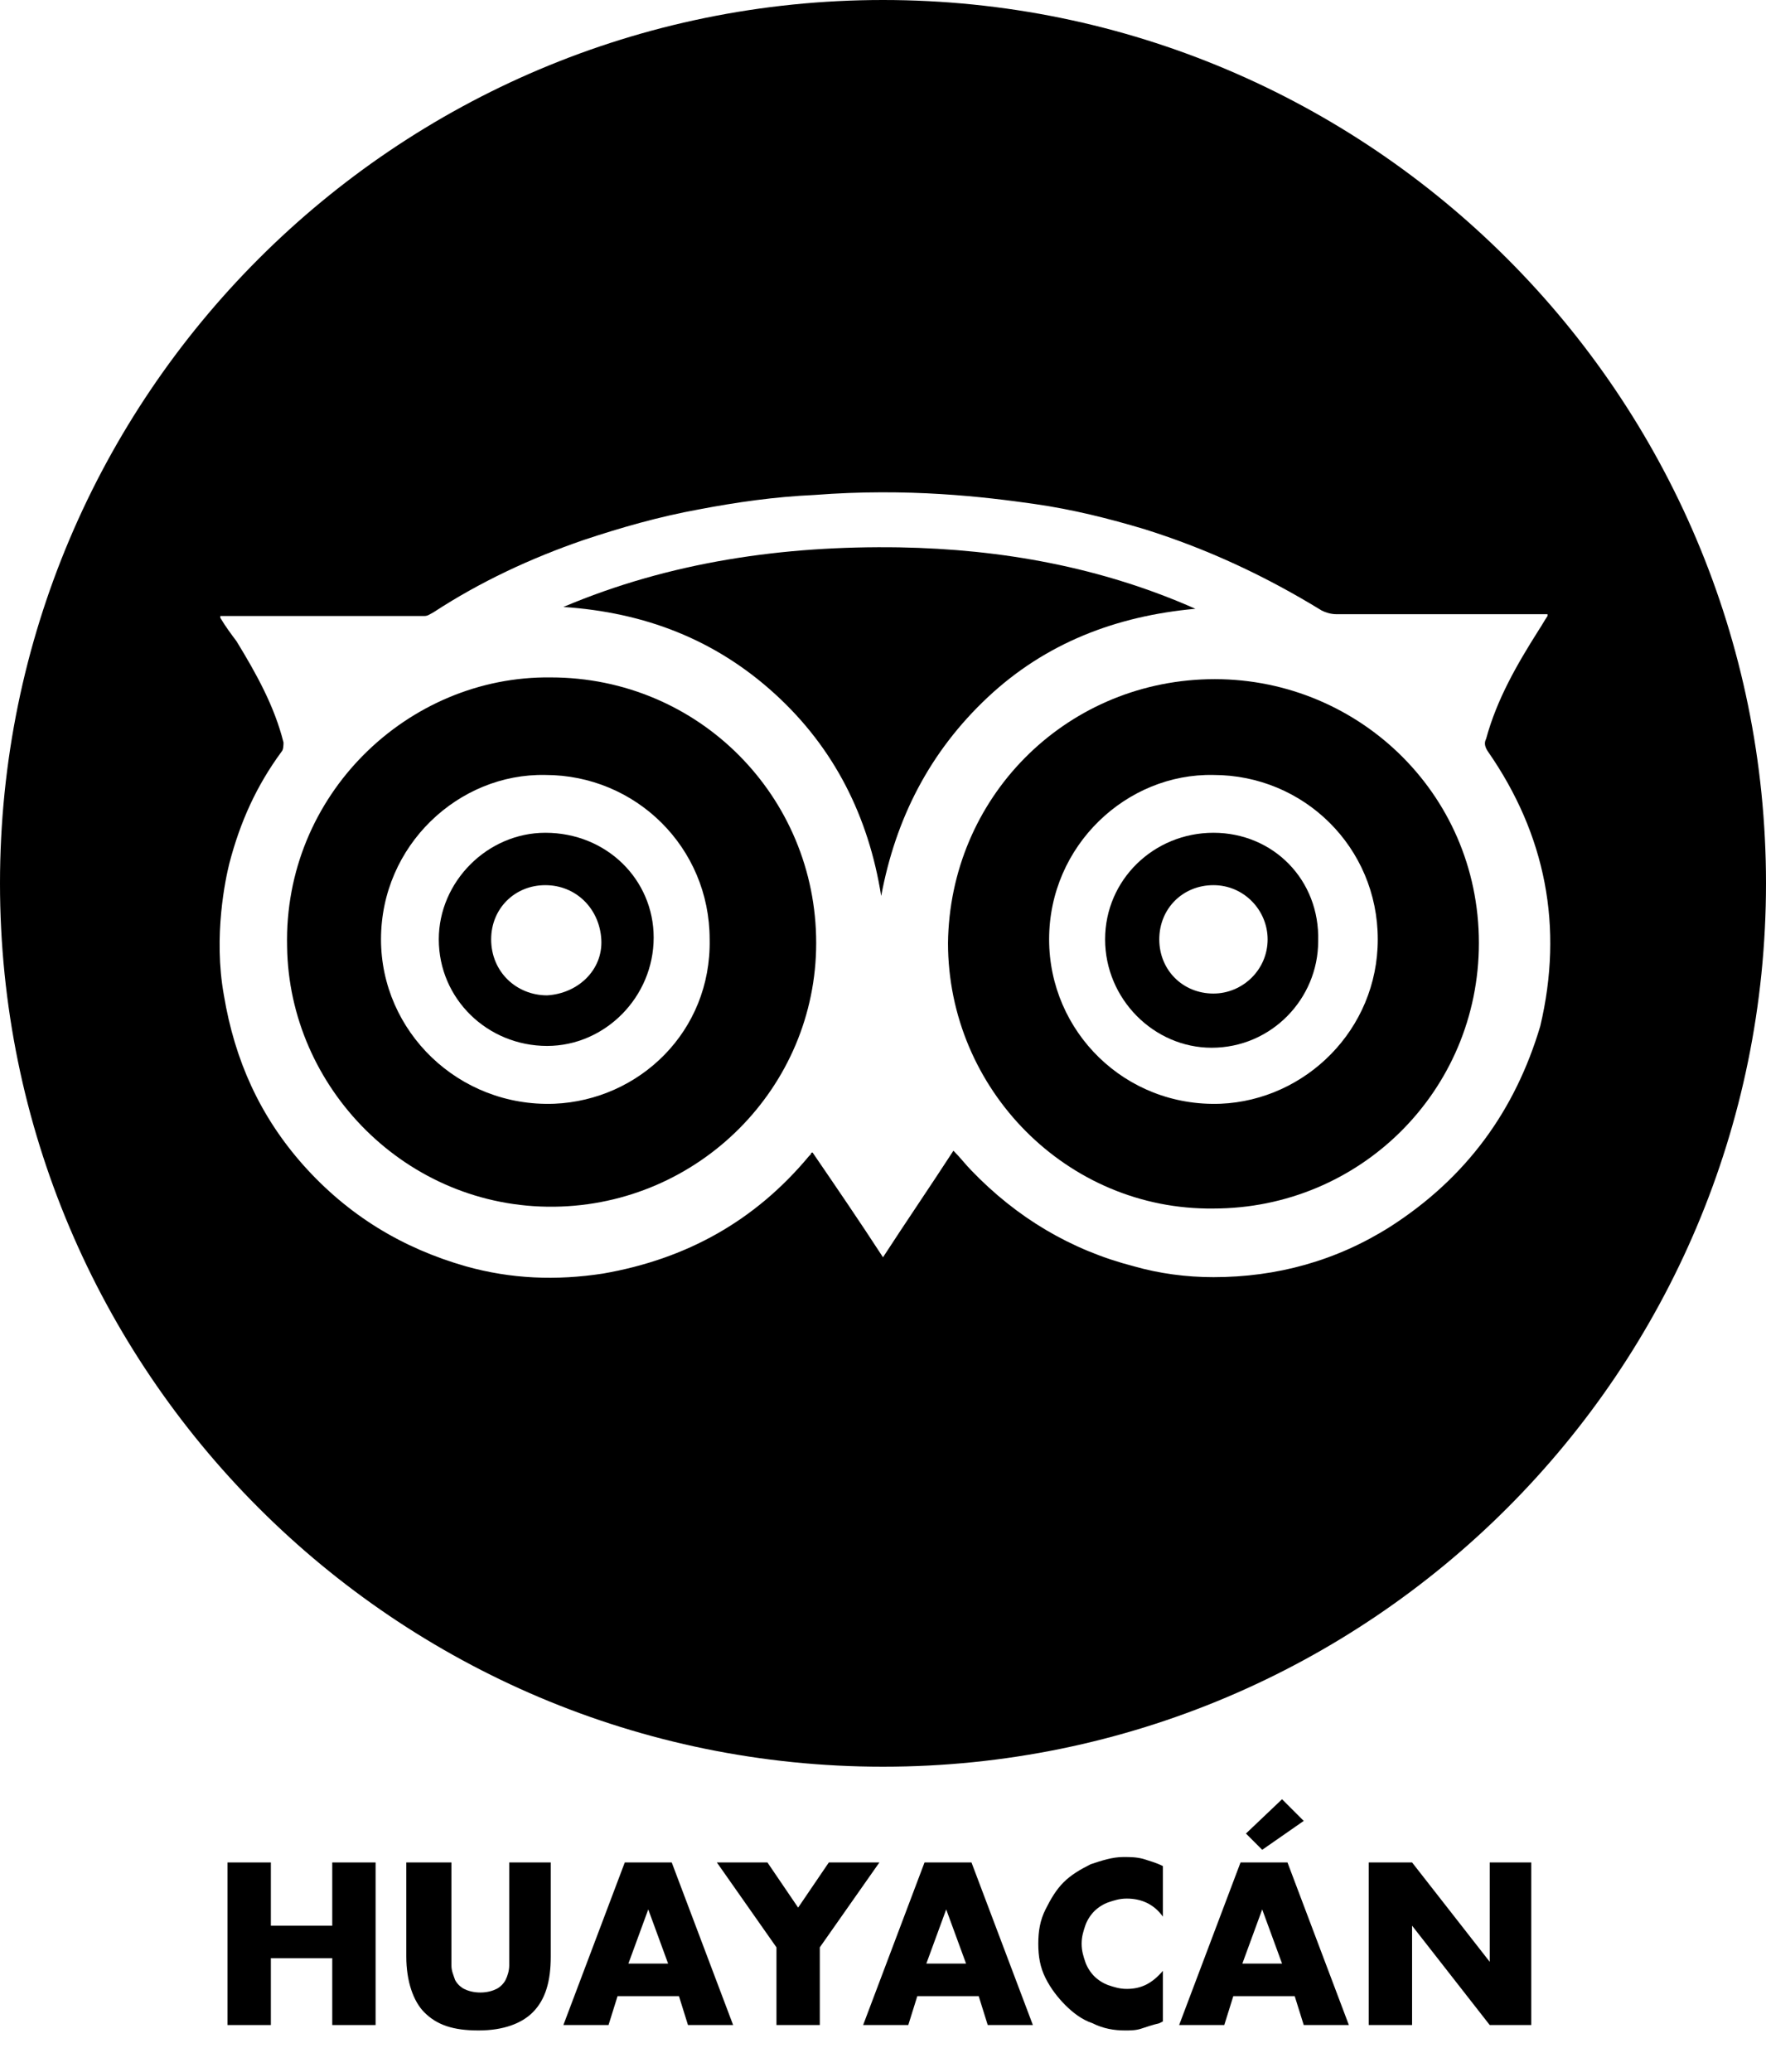 <?xml version="1.0" encoding="utf-8"?>
<!-- Generator: Adobe Illustrator 24.2.3, SVG Export Plug-In . SVG Version: 6.00 Build 0)  -->
<svg version="1.1" id="Capa_1" xmlns="http://www.w3.org/2000/svg" xmlns:xlink="http://www.w3.org/1999/xlink" x="0px" y="0px"
	 viewBox="0 0 97.8 114.7" style="enable-background:new 0 0 97.8 114.7;" xml:space="preserve">
<g>
	<g>
		<path d="M67.2,46.1c-3.3,0-6,2.6-6,5.9c0,3.3,2.7,6,5.9,6c3.3,0,5.9-2.7,5.9-5.9C73.1,48.7,70.5,46.1,67.2,46.1z M67.2,55
			c-1.7,0-3-1.3-3-3s1.3-3,3-3s3,1.4,3,3C70.2,53.7,68.8,55,67.2,55z"/>
		<path d="M30.5,37.5c-7.9-0.1-14.8,6.5-14.6,14.9c0.1,7.8,6.6,14.5,14.8,14.4c8-0.1,14.5-6.6,14.5-14.6
			C45.2,44.1,38.7,37.5,30.5,37.5z M30.7,61.1c-5.3,0.2-9.6-4-9.6-9.1c0-5.2,4.3-9.2,9.1-9.1c5,0,9.1,4,9.1,9.1
			C39.4,57.1,35.4,60.9,30.7,61.1z"/>
		<path d="M48.9,0C21.9,0,0,21.9,0,48.9s21.9,48.9,48.9,48.9s48.9-21.9,48.9-48.9S75.9,0,48.9,0z M77,67.9c-3,1.9-6.3,2.8-9.8,2.8
			c-1.5,0-3-0.2-4.4-0.6c-3.5-0.9-6.5-2.7-9-5.3c-0.3-0.3-0.6-0.7-1-1.1c-1.3,2-2.6,3.9-3.9,5.9c-1.3-2-2.6-3.9-3.9-5.8
			c-0.1,0-0.1,0.1-0.1,0.1L44.8,64c-3,3.6-6.8,5.7-11.4,6.5c-2.6,0.4-5.1,0.3-7.6-0.4c-3.5-1-6.5-2.8-9-5.6
			c-2.4-2.7-3.8-5.8-4.4-9.4c-0.6-3.3,0.1-6.5,0.3-7.3c0.6-2.3,1.5-4.3,2.9-6.2c0.1-0.1,0.1-0.4,0.1-0.5c-0.5-2-1.5-3.8-2.6-5.6
			c-0.3-0.4-0.6-0.8-0.9-1.3v-0.1c0.1,0,0.1,0,0.2,0c3.7,0,7.4,0,11.1,0c0.2,0,0.3-0.1,0.5-0.2c2.6-1.7,5.4-3,8.3-4
			c2.1-0.7,4.2-1.3,6.4-1.7c2.1-0.4,4.2-0.7,6.4-0.8c5.2-0.4,9.4,0.1,12.2,0.5c2.1,0.3,4.1,0.8,6.1,1.4c3.5,1.1,6.7,2.6,9.8,4.5
			c0.2,0.1,0.5,0.2,0.8,0.2c3.6,0,7.2,0,10.8,0c0.3,0,0.6,0,0.9,0c0,0.1,0,0.1,0,0.1c-0.2,0.3-0.3,0.5-0.5,0.8
			c-1.2,1.9-2.3,3.8-2.9,6c-0.1,0.2-0.1,0.4,0.1,0.7c3.2,4.6,4.2,9.7,2.9,15.2C83.9,61.5,81.2,65.2,77,67.9z"/>
		<path d="M30.2,46.1c-3.2,0-5.9,2.7-5.9,5.9c0,3.3,2.7,5.9,6,5.9c3.2,0,5.9-2.7,5.9-6C36.2,48.7,33.6,46.1,30.2,46.1z M30.3,55.1
			c-1.7,0-3.1-1.3-3.1-3.1c0-1.7,1.3-3,3-3s3,1.3,3.1,3S32,55,30.3,55.1z"/>
		<path d="M66.9,37.6c-8,0.2-14.3,6.6-14.4,14.6c0,8.1,6.6,14.8,14.7,14.7c8.1,0,14.7-6.5,14.7-14.7C81.9,43.8,75,37.4,66.9,37.6z
			 M67.6,61.1c-5.3,0.2-9.5-4-9.5-9.1c0-5.2,4.3-9.2,9.1-9.1c5,0,9.1,4,9.1,9.1C76.3,57,72.3,60.9,67.6,61.1z"/>
		<path d="M54.7,38.6c3.2-3,7.1-4.5,11.5-4.9c-5.2-2.3-10.7-3.3-16.4-3.4c-6.4-0.1-12.7,0.8-18.6,3.3c4.5,0.3,8.4,1.8,11.7,4.8
			s5.2,6.8,5.9,11.2C49.6,45.3,51.5,41.6,54.7,38.6z"/>
	</g>
</g>
<g>
	<path d="M15,106.6h3.4v-3.5h2.4v9h-2.4v-3.7H15v3.7h-2.4v-9H15V106.6z"/>
	<path d="M25,103.1v4.9c0,0.3,0,0.5,0,0.8c0,0.3,0.1,0.5,0.2,0.8c0.1,0.2,0.3,0.4,0.5,0.5c0.2,0.1,0.5,0.2,0.9,0.2s0.7-0.1,0.9-0.2
		c0.2-0.1,0.4-0.3,0.5-0.5c0.1-0.2,0.2-0.5,0.2-0.8c0-0.3,0-0.5,0-0.8v-4.9h2.3v5.2c0,1.4-0.3,2.4-1,3.1c-0.6,0.6-1.6,1-3,1
		s-2.3-0.3-3-1c-0.6-0.6-1-1.7-1-3.1v-5.2H25z"/>
	<path d="M37.6,110.5h-3.4l-0.5,1.6h-2.5l3.4-9h2.6l3.4,9h-2.5L37.6,110.5z M37,108.7l-1.1-3l-1.1,3H37z"/>
	<path d="M43,107.8l-3.3-4.7h2.8l1.7,2.5l1.7-2.5h2.8l-3.3,4.7v4.3H43V107.8z"/>
	<path d="M54.2,110.5h-3.4l-0.5,1.6h-2.5l3.4-9h2.6l3.4,9h-2.5L54.2,110.5z M53.5,108.7l-1.1-3l-1.1,3H53.5z"/>
	<path d="M64.4,106.1c-0.5-0.7-1.2-1-2-1c-0.4,0-0.7,0.1-1,0.2s-0.6,0.3-0.8,0.5c-0.2,0.2-0.4,0.5-0.5,0.8c-0.1,0.3-0.2,0.6-0.2,1
		c0,0.4,0.1,0.7,0.2,1s0.3,0.6,0.5,0.8c0.2,0.2,0.5,0.4,0.8,0.5s0.6,0.2,1,0.2c0.8,0,1.4-0.3,2-1v2.8l-0.2,0.1
		c-0.4,0.1-0.7,0.2-1,0.3c-0.3,0.1-0.6,0.1-0.9,0.1c-0.6,0-1.2-0.1-1.8-0.4c-0.6-0.2-1.1-0.6-1.5-1c-0.4-0.4-0.8-0.9-1.1-1.5
		c-0.3-0.6-0.4-1.2-0.4-1.9s0.1-1.3,0.4-1.9s0.6-1.1,1-1.5c0.4-0.4,0.9-0.7,1.5-1c0.6-0.2,1.2-0.4,1.8-0.4c0.4,0,0.7,0,1.1,0.1
		c0.3,0.1,0.7,0.2,1.1,0.4V106.1z"/>
	<path d="M71.7,110.5h-3.4l-0.5,1.6h-2.5l3.4-9h2.6l3.4,9h-2.5L71.7,110.5z M71,108.7l-1.1-3l-1.1,3H71z M72.2,100.8l-2.3,1.6
		l-0.9-0.9l2-1.9L72.2,100.8z"/>
	<path d="M75.8,112.1v-9h2.4l4.3,5.5v-5.5h2.3v9h-2.3l-4.3-5.5v5.5H75.8z"/>
</g>
</svg>
